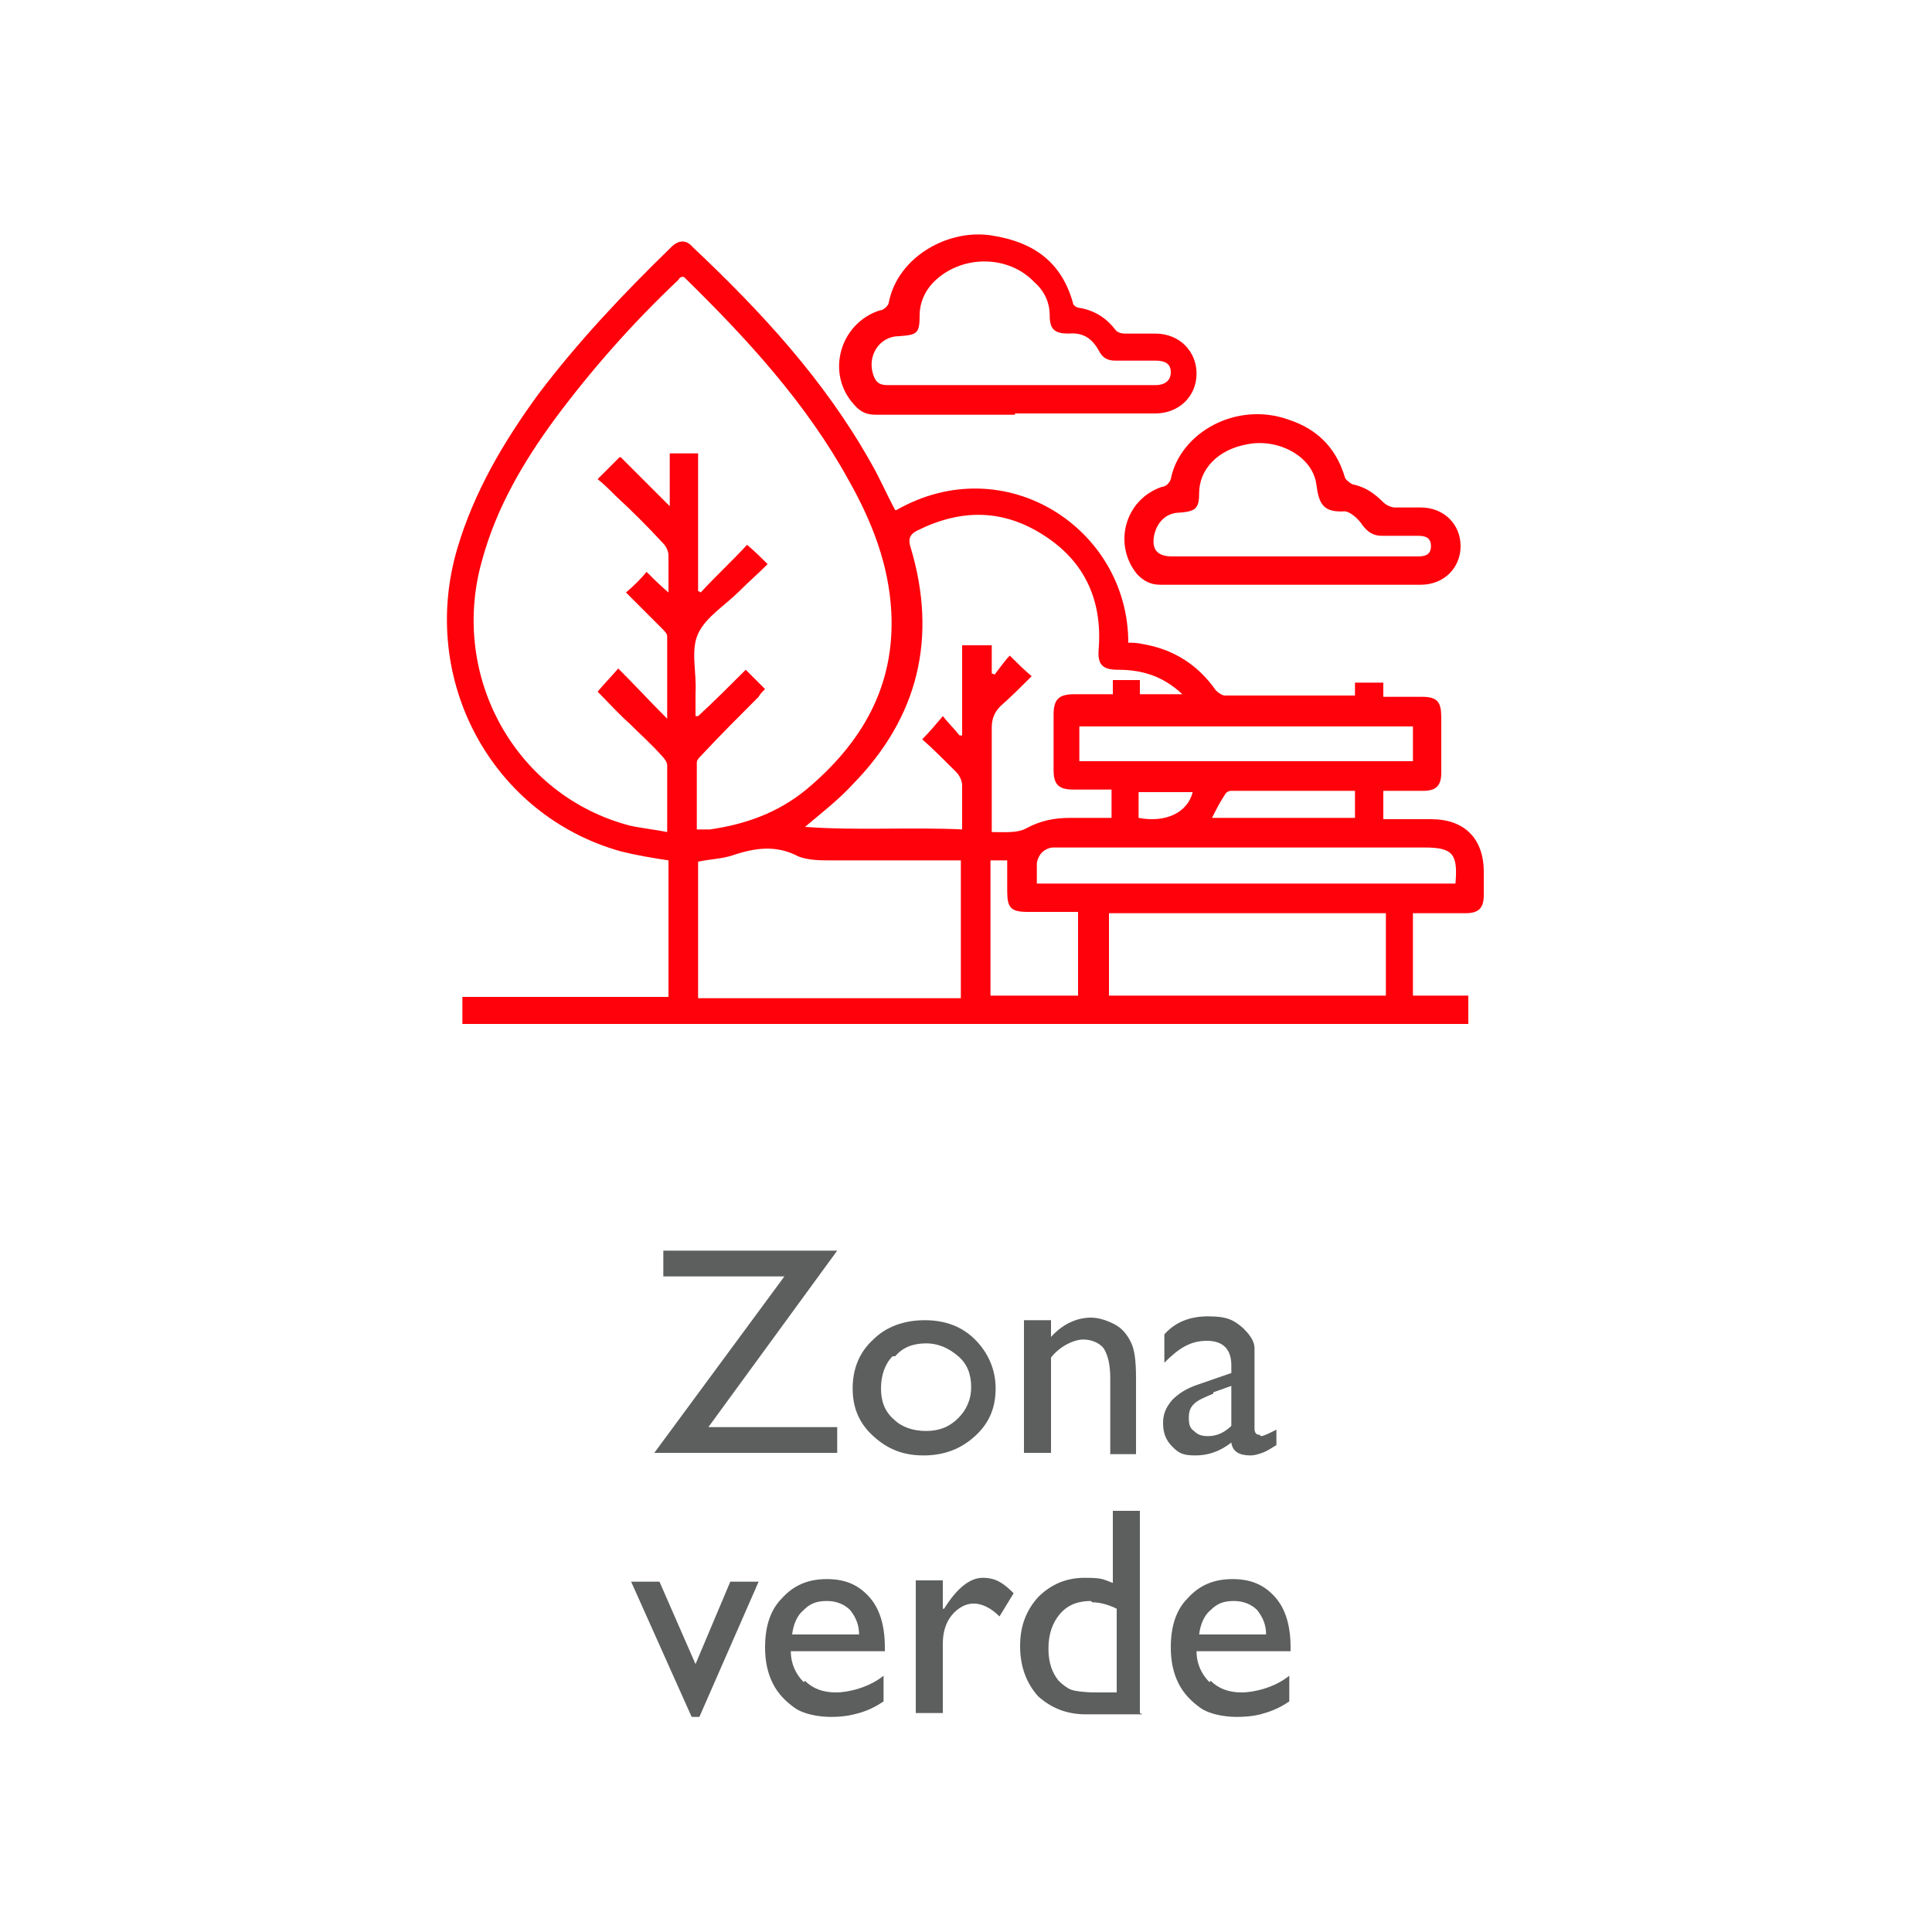 <?xml version="1.0" encoding="UTF-8"?>
<svg xmlns="http://www.w3.org/2000/svg" id="Capa_1" data-name="Capa 1" width="150" height="150" version="1.1" viewBox="0 0 150 150">
  <g>
    <path d="M55,110.8h10v2h-14.2l10.1-13.7h-9.4v-2h13.5l-10,13.7Z" style="fill: #5d5f5f; stroke-width: 0px;"></path>
    <path d="M75.7,104c1,1,1.6,2.3,1.6,3.8s-.5,2.7-1.6,3.7c-1.1,1-2.4,1.5-4,1.5s-2.8-.5-3.9-1.5-1.6-2.2-1.6-3.7.5-2.8,1.6-3.8c1-1,2.4-1.5,4-1.5s2.9.5,3.9,1.5ZM69.3,105.3c-.6.6-.9,1.5-.9,2.5s.3,1.8,1,2.4c.6.6,1.5.9,2.5.9s1.8-.3,2.5-1c.6-.6,1-1.4,1-2.4s-.3-1.8-1-2.4-1.5-1-2.5-1-1.8.3-2.4,1Z" style="fill: #5d5f5f; stroke-width: 0px;"></path>
    <path d="M84.7,102.3c.6,0,1.2.2,1.8.5.6.3,1,.8,1.3,1.4.3.6.4,1.5.4,2.8v5.9h-2v-5.9c0-1.1-.2-1.8-.5-2.3-.3-.4-.9-.7-1.6-.7s-1.8.5-2.5,1.4v7.4h-2.1v-10.3h2.1v1.3c.9-1,2-1.5,3.1-1.5Z" style="fill: #5d5f5f; stroke-width: 0px;"></path>
    <path d="M97.9,111.5c.2,0,.6-.2,1.2-.5v1.2c-.5.3-.8.5-1.1.6-.3.1-.6.2-.9.2-.9,0-1.4-.3-1.5-1-.9.7-1.8,1-2.8,1s-1.3-.2-1.8-.7c-.5-.5-.7-1.1-.7-1.8s.2-1.2.7-1.8c.5-.5,1.1-.9,2-1.2l2.6-.9v-.6c0-1.2-.6-1.9-1.9-1.9s-2.2.6-3.3,1.7v-2.2c.8-.9,1.9-1.4,3.4-1.4s2,.3,2.7.9c.2.2.4.4.6.7.2.3.3.6.3.9,0,.3,0,.9,0,1.8v4.4c0,.3.1.5.4.5ZM94.2,108.2c-.7.3-1.2.5-1.5.8-.3.3-.4.6-.4,1.1s.1.8.4,1c.3.3.6.4,1.1.4.7,0,1.3-.3,1.8-.8v-3.1l-1.4.5Z" style="fill: #5d5f5f; stroke-width: 0px;"></path>
    <path d="M54.4,133.3h-.7l-4.7-10.5h2.2l2.8,6.4,2.7-6.4h2.2l-4.6,10.5Z" style="fill: #5d5f5f; stroke-width: 0px;"></path>
    <path d="M62.5,130.5c.6.6,1.4.9,2.4.9s2.6-.4,3.7-1.3v2c-.6.4-1.2.7-1.9.9s-1.3.3-2.2.3-2.1-.2-2.8-.7c-.7-.5-1.3-1.1-1.7-1.9-.4-.8-.6-1.7-.6-2.8,0-1.6.4-2.9,1.3-3.8.9-1,2-1.5,3.5-1.5s2.5.5,3.3,1.4,1.2,2.2,1.2,3.9v.3h-7.3c0,1,.4,1.8,1,2.4ZM66,125c-.4-.4-1-.7-1.8-.7s-1.3.2-1.8.7c-.5.4-.8,1.1-.9,1.9h5.2c0-.8-.3-1.4-.7-1.9Z" style="fill: #5d5f5f; stroke-width: 0px;"></path>
    <path d="M73.3,124.9c1-1.6,2-2.4,3-2.4s1.6.4,2.4,1.2l-1.1,1.8c-.7-.7-1.4-1-2-1s-1.2.3-1.7.9-.7,1.4-.7,2.2v5.4h-2.1v-10.3h2.1v2.4-.2Z" style="fill: #5d5f5f; stroke-width: 0px;"></path>
    <path d="M88.7,133.1h-4.4c-1.5,0-2.7-.5-3.7-1.4-.9-1-1.4-2.3-1.4-3.9s.5-2.8,1.4-3.8c1-1,2.2-1.5,3.6-1.5s1.4.1,2.2.4v-5.6h2.1v15.7ZM84.7,124.3c-1,0-1.8.3-2.4,1-.6.7-.9,1.6-.9,2.7s.3,1.9.8,2.5c.3.3.7.6,1,.7.3.1,1,.2,1.9.2h1.6v-6.5c-.6-.3-1.3-.5-1.9-.5Z" style="fill: #5d5f5f; stroke-width: 0px;"></path>
    <path d="M94,130.5c.6.6,1.4.9,2.4.9s2.6-.4,3.7-1.3v2c-.6.4-1.2.7-1.9.9-.6.2-1.3.3-2.2.3s-2.1-.2-2.8-.7c-.7-.5-1.3-1.1-1.7-1.9-.4-.8-.6-1.7-.6-2.8,0-1.6.4-2.9,1.3-3.8.9-1,2-1.5,3.5-1.5s2.5.5,3.3,1.4,1.2,2.2,1.2,3.9v.3h-7.3c0,1,.4,1.8,1,2.4ZM97.6,125c-.4-.4-1-.7-1.8-.7s-1.3.2-1.8.7c-.5.4-.8,1.1-.9,1.9h5.2c0-.8-.3-1.4-.7-1.9Z" style="fill: #5d5f5f; stroke-width: 0px;"></path>
  </g>
  <g id="_475OHQ.tif" data-name="475OHQ.tif">
    <g>
      <path d="M69.6,39.6c8.4-4.8,18,1.4,18,10.3.3,0,.7,0,1.1.1,2.4.4,4.3,1.6,5.7,3.6.2.2.5.4.7.4,3.3,0,6.6,0,9.8,0,0,0,.1,0,.3,0,0-.3,0-.7,0-1h2.2c0,.4,0,.7,0,1.1,1,0,2,0,3,0,1.2,0,1.5.4,1.5,1.6,0,1.4,0,2.9,0,4.3,0,1-.4,1.4-1.4,1.4-1,0-2,0-3.1,0v2.2c1.3,0,2.5,0,3.7,0,2.6,0,4.1,1.5,4.1,4.1,0,.6,0,1.2,0,1.8,0,1-.4,1.4-1.4,1.4-1.3,0-2.6,0-3.9,0,0,0,0,0-.2,0v6.4h4.3v2.2H35.9v-2.1h16v-10.6c-1.3-.2-2.5-.4-3.7-.7-10-2.8-15.7-13.3-12.7-23.5,1.3-4.4,3.6-8.3,6.3-12,3.1-4.1,6.6-7.8,10.3-11.4.6-.6,1.2-.6,1.7,0,5.3,5,10.2,10.3,13.8,16.7.7,1.2,1.2,2.4,1.9,3.7ZM48.2,35.5c1.3,1.3,2.5,2.5,3.8,3.8v-4.1h2.2v10.7c0,0,.1,0,.2.1,1.2-1.3,2.5-2.5,3.6-3.7.6.5,1.1,1,1.6,1.5-.7.7-1.5,1.4-2.2,2.1-1.1,1.1-2.6,2-3.2,3.3-.6,1.3-.1,3-.2,4.6,0,.6,0,1.2,0,1.8h.2c1.2-1.1,2.5-2.4,3.7-3.6.5.5,1,1,1.5,1.5-.2.2-.4.4-.5.6-1.5,1.5-3,3-4.4,4.5-.2.2-.4.4-.4.6,0,1.7,0,3.5,0,5.2.4,0,.7,0,1,0,2.8-.4,5.3-1.3,7.5-3.1,4.3-3.6,6.9-8,6.6-13.8-.2-3.7-1.5-7-3.3-10.2-3.3-6-7.9-11-12.8-15.8,0,0,0,0-.2,0,0,0-.2.1-.2.2-3.5,3.3-6.7,6.9-9.6,10.8-2.5,3.4-4.6,7-5.7,11.1-2.5,9,2.7,18.2,11.5,20.5.9.2,1.9.3,2.9.5,0-1.9,0-3.5,0-5.2,0-.2-.2-.5-.4-.7-.8-.9-1.7-1.7-2.5-2.5-.9-.8-1.7-1.7-2.5-2.5.5-.6,1-1.1,1.6-1.8,1.3,1.3,2.5,2.6,3.8,3.9,0-2.2,0-4.3,0-6.4,0-.2-.2-.4-.4-.6-.9-.9-1.9-1.9-2.8-2.8.6-.5,1.1-1,1.6-1.6.5.5,1,1,1.7,1.6,0-1.1,0-2,0-2.9,0-.3-.2-.7-.4-.9-1.2-1.3-2.4-2.5-3.7-3.7-.5-.5-.9-.9-1.4-1.3.6-.6,1.1-1.1,1.7-1.7ZM74.7,64.6c0-1.3,0-2.5,0-3.6,0-.4-.2-.8-.5-1.1-.9-.9-1.8-1.8-2.6-2.5.6-.6,1-1.1,1.6-1.8.4.5.9,1,1.3,1.5,0,0,.1,0,.2,0v-7h2.3v2.2c0,0,.2,0,.2.1.4-.5.8-1.1,1.2-1.5.6.6,1.1,1.1,1.7,1.6-.8.8-1.6,1.6-2.4,2.3-.5.5-.7,1-.7,1.7,0,2.1,0,4.1,0,6.2s0,1.2,0,1.9c1,0,2,.1,2.7-.3,1.1-.6,2.2-.8,3.4-.8,1.1,0,2.1,0,3.2,0v-2.2c-1,0-2,0-3,0-1.1,0-1.5-.4-1.5-1.5,0-1.4,0-2.8,0-4.3,0-1.2.4-1.6,1.6-1.6,1,0,2,0,3,0,0-.4,0-.8,0-1.1h2.1c0,.4,0,.7,0,1.1h3.3c-1.5-1.4-3.1-1.9-5-1.9-1.2,0-1.6-.4-1.5-1.6.3-3.8-1.1-6.8-4.2-8.8-3.2-2.1-6.5-2.1-9.9-.4-.6.3-.7.7-.5,1.3,2.1,7,.6,13.2-4.5,18.4-1.1,1.2-2.4,2.2-3.7,3.3,4.1.3,8.1,0,12.3.2ZM74.6,77.4v-10.6c-.3,0-.6,0-.9,0-3,0-6.1,0-9.1,0-.9,0-1.8,0-2.6-.3-1.7-.9-3.3-.7-5.1-.1-.9.3-1.8.3-2.7.5v10.6h20.4ZM86.1,70.9v6.4h21.5v-6.4h-21.5ZM80.5,68.6h32.5c.2-2.3-.2-2.8-2.4-2.8-9.3,0-18.6,0-28,0-.3,0-.6,0-.9,0-.7.1-1.1.6-1.2,1.2,0,.5,0,1,0,1.5ZM109.7,56.4h-25.9v2.7h25.9v-2.7ZM76.9,66.8v10.5h6.8v-6.5c-1.3,0-2.6,0-3.9,0-1.3,0-1.6-.3-1.6-1.6,0-.8,0-1.6,0-2.4h-1.4ZM105.2,61.4c-3.2,0-6.4,0-9.6,0-.2,0-.4.1-.5.3-.4.6-.7,1.2-1,1.8h11.1v-2.1ZM88.4,63.5c2.1.4,3.8-.4,4.2-2h-4.2v2Z" style="fill: #ff010b; stroke-width: 0px;"></path>
      <path d="M78.8,32.2c-3.6,0-7.2,0-10.8,0-.7,0-1.2-.2-1.7-.8-2.2-2.4-1.1-6.3,2-7.3.3,0,.7-.4.7-.6.7-3.6,4.7-5.8,8.1-5.2,3.1.5,5.3,2,6.2,5.2,0,.2.3.4.5.4,1.2.2,2.1.8,2.8,1.7.1.2.5.3.7.3.8,0,1.6,0,2.4,0,1.9,0,3.2,1.4,3.2,3.1,0,1.8-1.4,3.1-3.2,3.1-3.6,0-7.3,0-10.9,0ZM79.1,29.9c3.5,0,7,0,10.6,0,.8,0,1.2-.4,1.2-1,0-.7-.5-.9-1.2-.9-1,0-2.1,0-3.1,0-.6,0-1-.2-1.3-.8-.5-.9-1.2-1.4-2.3-1.3-1.1,0-1.5-.3-1.5-1.4,0-1-.4-1.9-1.2-2.6-2-2.1-5.5-2.1-7.6-.2-.8.7-1.3,1.7-1.3,2.8,0,1.4-.2,1.5-1.6,1.6-1.5,0-2.5,1.5-2,3,.2.6.5.8,1.1.8,3.5,0,6.9,0,10.4,0Z" style="fill: #ff010b; stroke-width: 0px;"></path>
      <path d="M100.1,45.4c-3.3,0-6.7,0-10,0-.8,0-1.3-.3-1.8-.8-1.9-2.3-1-5.8,1.9-6.8.3,0,.6-.3.7-.6.7-3.6,5.1-6.1,9.2-4.6,2.1.7,3.6,2.1,4.3,4.4,0,.2.4.5.6.6,1,.2,1.7.7,2.4,1.4.2.2.6.4.9.4.7,0,1.4,0,2,0,1.8,0,3.1,1.3,3.1,3,0,1.7-1.3,3-3.1,3-3.2,0-6.4,0-9.6,0-.2,0-.4,0-.6,0ZM100.3,43.2c3.3,0,6.6,0,9.8,0,.5,0,1-.1,1-.8,0-.7-.5-.8-1-.8-.9,0-1.9,0-2.8,0-.7,0-1.1-.3-1.5-.8-.3-.5-1-1.1-1.4-1.1-1.7.1-2-.6-2.2-2.1-.3-2.2-3-3.6-5.4-3.1-2.2.4-3.7,1.9-3.7,3.8,0,1.2-.3,1.4-1.5,1.5-1.1,0-1.8.8-2,1.8-.2,1.1.3,1.6,1.4,1.6,3.2,0,6.3,0,9.5,0Z" style="fill: #ff010b; stroke-width: 0px;"></path>
    </g>
  </g>
</svg>
